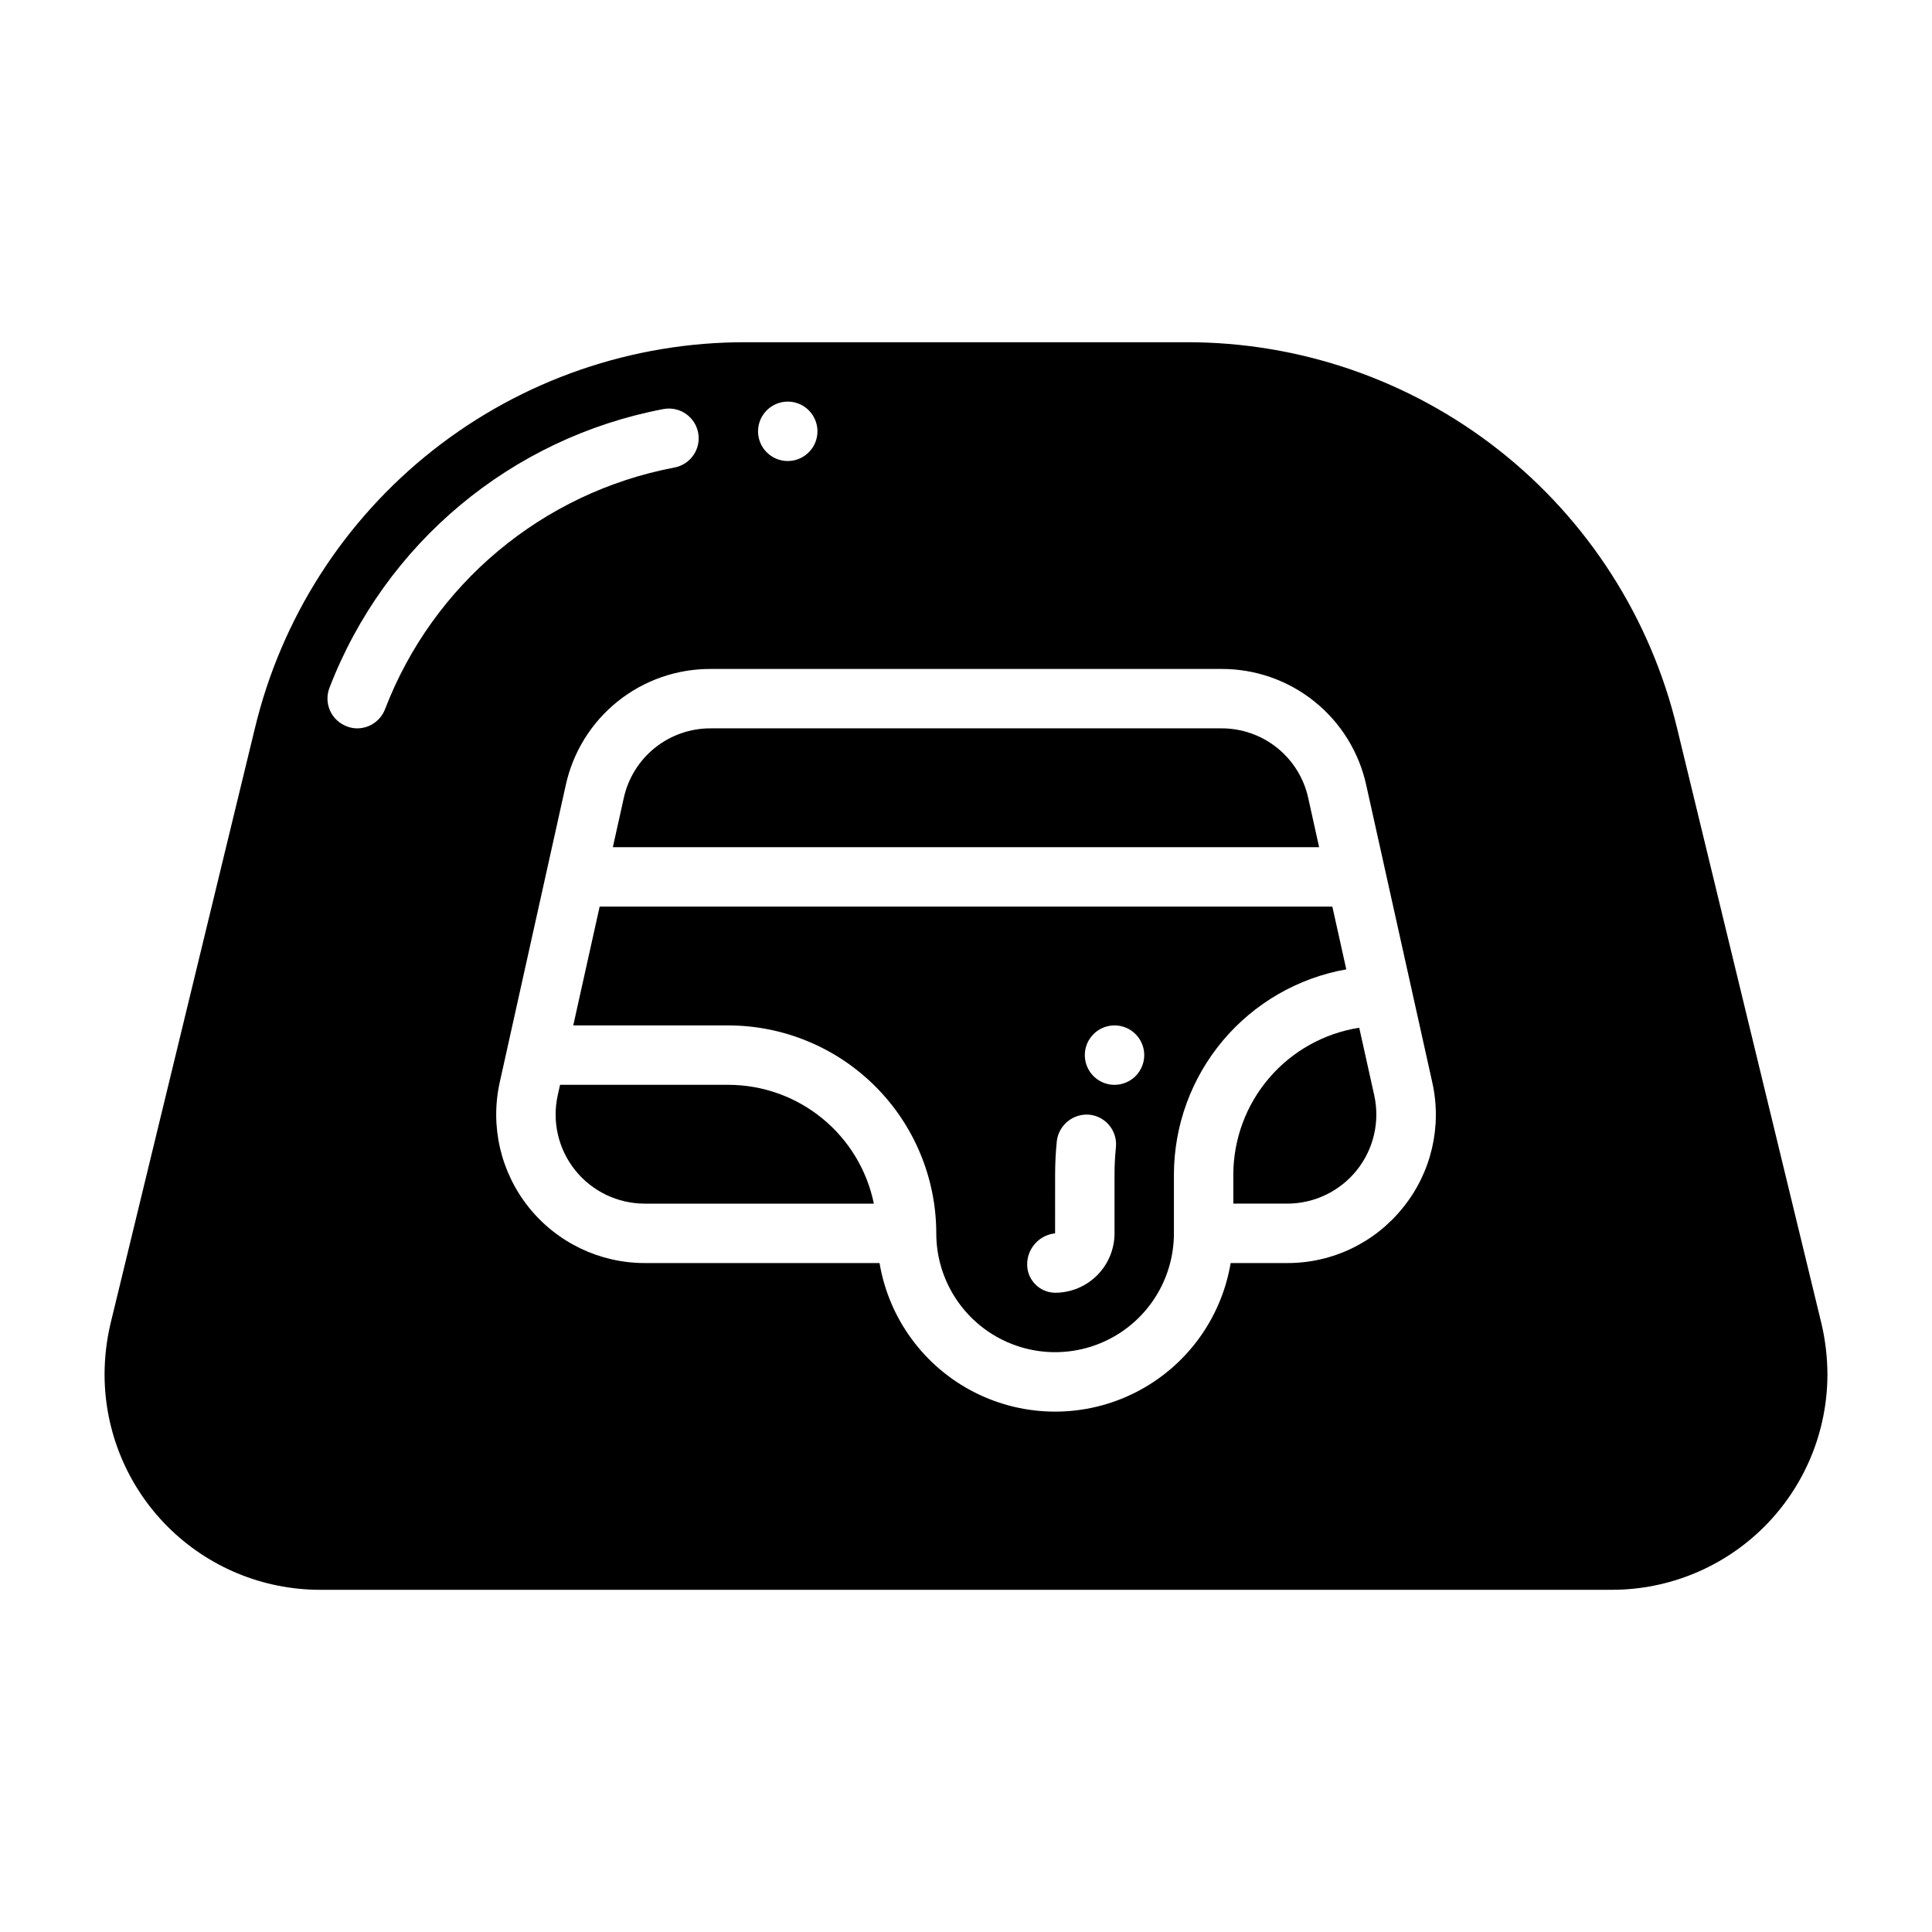 <?xml version="1.0" encoding="UTF-8"?>
<!-- Uploaded to: SVG Repo, www.svgrepo.com, Generator: SVG Repo Mixer Tools -->
<svg fill="#000000" width="800px" height="800px" version="1.1" viewBox="144 144 512 512" xmlns="http://www.w3.org/2000/svg">
 <g>
  <path d="m337.02 431.49h-44.602l-0.609 2.746v-0.004c-1.555 6.992 0.145 14.312 4.629 19.902 4.481 5.586 11.254 8.84 18.418 8.844h60.727c-1.824-8.887-6.656-16.867-13.684-22.602-7.023-5.738-15.812-8.875-24.879-8.887z"/>
  <path d="m490.7 355.51c-1.141-5.258-4.055-9.961-8.254-13.328-4.195-3.367-9.422-5.188-14.801-5.16h-135.29c-5.379-0.027-10.605 1.793-14.801 5.16-4.195 3.367-7.109 8.07-8.254 13.328l-2.887 13h187.17z"/>
  <path d="m500.78 400.89-3.695-16.633h-194.17l-6.996 31.488h41.105c14.609 0.02 28.613 5.828 38.945 16.16 10.328 10.328 16.141 24.336 16.156 38.945 0 11.25 6.004 21.645 15.746 27.27 9.742 5.625 21.746 5.625 31.488 0s15.742-16.02 15.742-27.27v-15.586c0.023-12.984 4.609-25.543 12.961-35.484s19.93-16.629 32.715-18.891zm-61.418 54.375v15.586c-0.008 4.172-1.668 8.176-4.617 11.125-2.953 2.953-6.953 4.613-11.129 4.617-4.086-0.047-7.383-3.359-7.41-7.449-0.031-4.258 3.172-7.844 7.402-8.293l0.008-15.586c0.004-2.949 0.152-5.894 0.445-8.828 0.504-4.293 4.328-7.406 8.637-7.031 4.324 0.441 7.473 4.305 7.031 8.633-0.246 2.398-0.371 4.812-0.367 7.227zm0-23.773c-3.184 0-6.055-1.918-7.273-4.859-1.219-2.945-0.547-6.328 1.707-8.582 2.25-2.25 5.637-2.922 8.578-1.707 2.941 1.219 4.859 4.09 4.859 7.273 0 2.09-0.828 4.09-2.305 5.566-1.477 1.477-3.481 2.309-5.566 2.309z"/>
  <path d="m626.71 494.78-38.258-157.75c-7.004-29.203-23.648-55.188-47.246-73.758-23.598-18.566-52.77-28.637-82.797-28.578h-116.82c-30.031-0.059-59.199 10.012-82.797 28.578-23.602 18.57-40.246 44.555-47.25 73.758l-38.258 157.75c-1.039 4.414-1.566 8.93-1.574 13.461 0.008 15.133 6.027 29.645 16.727 40.344 10.699 10.703 25.211 16.719 40.344 16.73h342.43c15.133-0.012 29.645-6.027 40.344-16.73 10.703-10.699 16.719-25.211 16.73-40.344-0.012-4.531-0.539-9.047-1.578-13.461zm-273.95-244.35c3.184 0 6.055 1.918 7.273 4.859 1.219 2.941 0.547 6.328-1.707 8.578-2.25 2.254-5.637 2.926-8.578 1.707s-4.859-4.09-4.859-7.273c0.012-4.34 3.531-7.859 7.871-7.871zm-106.74 81.555c-1.18 3.023-4.082 5.019-7.324 5.039-0.969 0.008-1.934-0.18-2.832-0.551-1.953-0.738-3.535-2.227-4.391-4.133-0.855-1.902-0.922-4.07-0.176-6.023 14.727-38.312 48.23-66.277 88.559-73.918 4.285-0.781 8.391 2.055 9.172 6.336 0.785 4.281-2.055 8.391-6.336 9.172-34.93 6.644-63.934 30.883-76.672 64.078zm269.82 132c-7.449 9.336-18.758 14.766-30.703 14.738h-15c-2.481 14.793-11.848 27.527-25.234 34.297-13.383 6.769-29.191 6.769-42.578 0-13.383-6.769-22.754-19.504-25.234-34.297h-62.23c-11.938 0-23.23-5.422-30.703-14.734-7.469-9.312-10.309-21.512-7.719-33.168l17.488-78.719c1.906-8.762 6.762-16.605 13.758-22.215 6.996-5.609 15.707-8.648 24.672-8.605h135.29c8.969-0.043 17.676 2.996 24.672 8.605 6.996 5.609 11.852 13.453 13.758 22.215l17.488 78.719c2.621 11.656-0.223 23.867-7.719 33.164z"/>
  <path d="m504.21 416.36c-9.281 1.453-17.738 6.168-23.855 13.297-6.113 7.129-9.488 16.207-9.512 25.602v7.715h14.289c7.164-0.004 13.941-3.258 18.422-8.844 4.481-5.59 6.184-12.91 4.625-19.902z"/>
 </g>
</svg>